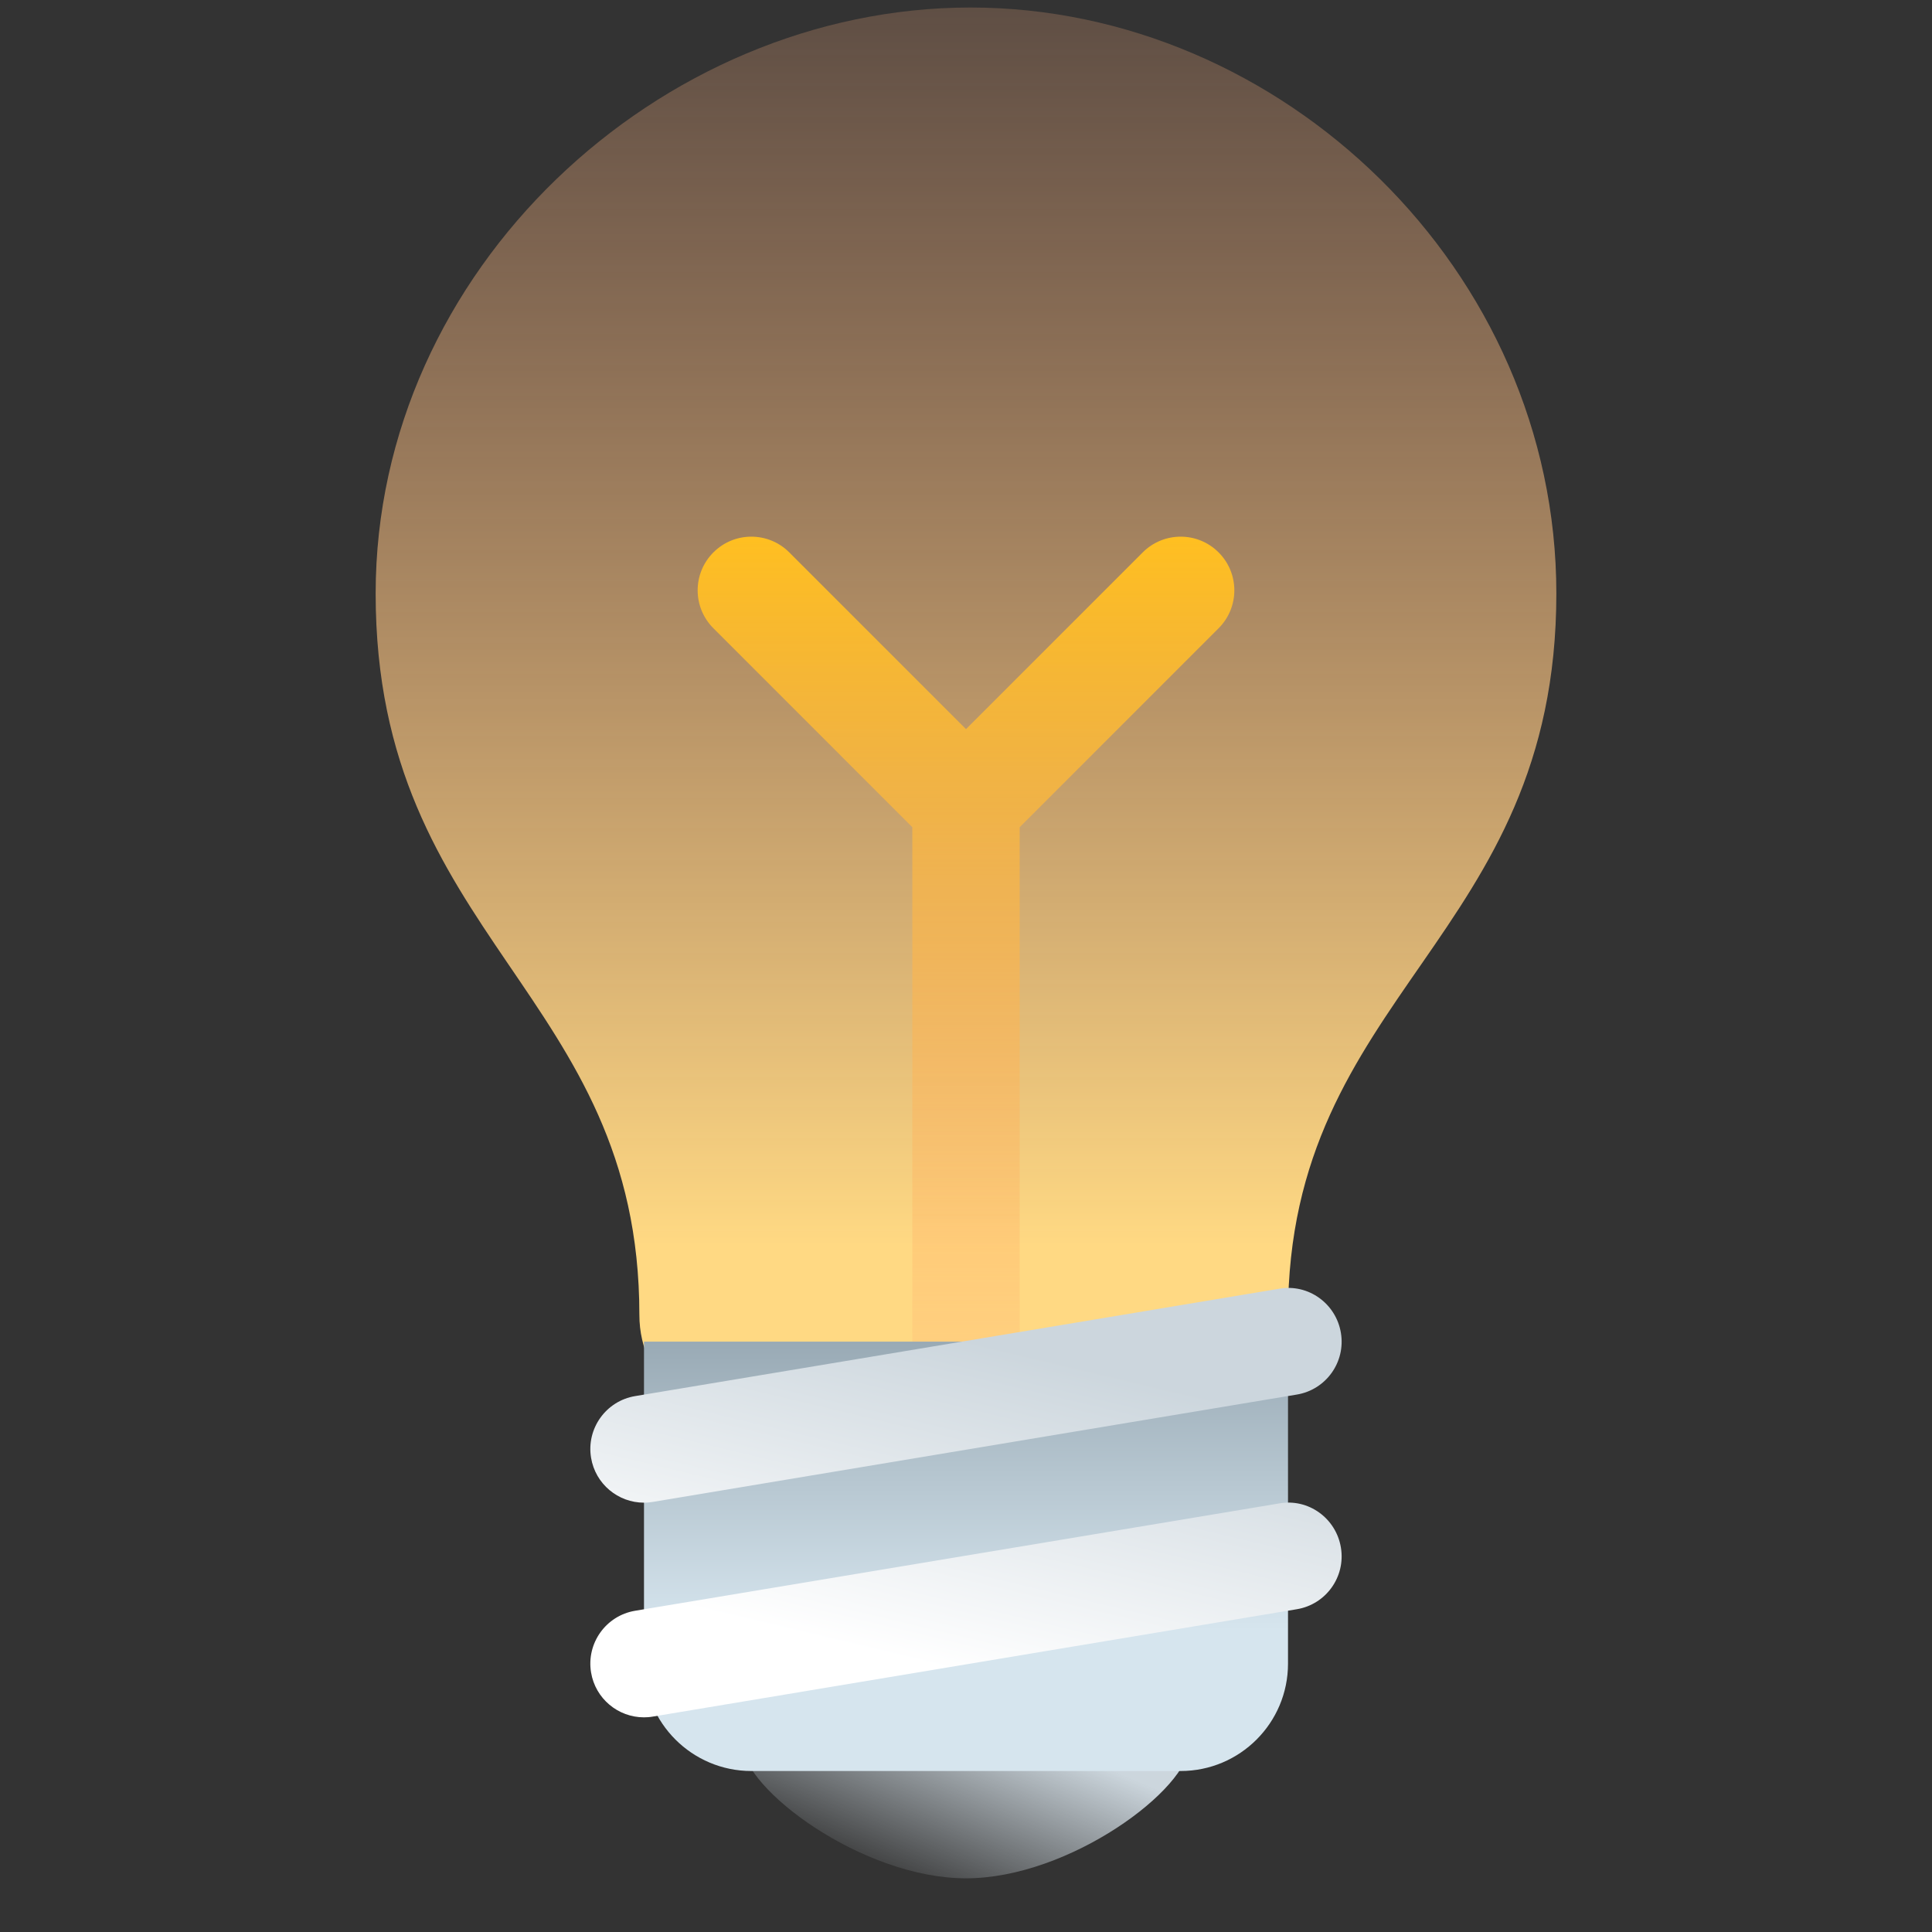 <svg width="64" height="64" viewBox="0 0 64 64" fill="none" xmlns="http://www.w3.org/2000/svg">
	<rect x="0" y="0" width="64" height="64" fill="#333333" stroke="none"/>
	<path
		d="M51.556 19.662C51.556 31.109 42.667 32.887 42.667 43.556C42.667 49.063 37.115 49.527 32.889 49.527C29.239 49.527 21.18 48.142 21.18 43.552C21.18 32.889 12.444 31.111 12.444 19.662C12.444 8.94 21.84 0.249 32.148 0.249C42.459 0.249 51.556 8.94 51.556 19.662Z"
		fill="url(#paint0_linear_1444_11757)" />
	<path
		d="M39.408 57.778C39.408 59.25 35.437 62.222 32 62.222C28.564 62.222 24.592 59.25 24.592 57.778C24.592 56.306 28.562 56.889 32 56.889C35.437 56.889 39.408 56.306 39.408 57.778Z"
		fill="url(#paint1_linear_1444_11757)" />
	<path
		d="M40.368 18.299C39.673 17.604 38.549 17.604 37.854 18.299L32 24.153L26.146 18.299C25.451 17.604 24.327 17.604 23.632 18.299C22.937 18.994 22.937 20.117 23.632 20.812L30.222 27.403V46.222C30.222 47.205 31.018 48 32 48C32.981 48 33.778 47.205 33.778 46.222V27.403L40.368 20.812C41.063 20.117 41.063 18.994 40.368 18.299V18.299Z"
		fill="url(#paint2_linear_1444_11757)" />
	<path
		d="M42.667 55.111C42.667 57.074 41.074 58.667 39.111 58.667H24.889C22.926 58.667 21.333 57.074 21.333 55.111V44.444H42.667V55.111Z"
		fill="url(#paint3_linear_1444_11757)" />
	<path
		d="M21.331 56.889C20.478 56.889 19.724 56.272 19.58 55.403C19.419 54.435 20.073 53.518 21.042 53.358L42.375 49.803C43.342 49.628 44.259 50.295 44.419 51.264C44.581 52.231 43.927 53.148 42.958 53.308L21.625 56.864C21.527 56.882 21.427 56.889 21.331 56.889V56.889ZM21.331 49.778C20.478 49.778 19.724 49.161 19.58 48.291C19.419 47.324 20.073 46.407 21.042 46.247L42.375 42.691C43.342 42.519 44.259 43.184 44.419 44.153C44.581 45.12 43.927 46.037 42.958 46.197L21.625 49.753C21.527 49.77 21.427 49.778 21.331 49.778V49.778Z"
		fill="url(#paint4_linear_1444_11757)" />
	<defs>
		<linearGradient id="paint0_linear_1444_11757" x1="32" y1="48.5" x2="32" y2="-11"
			gradientUnits="userSpaceOnUse">
			<stop offset="0.121" stop-color="#FFD983" />
			<stop offset="1" stop-color="#FFA883" stop-opacity="0" />
		</linearGradient>
		<linearGradient id="paint1_linear_1444_11757" x1="36.5" y1="58.5" x2="34" y2="64.5" gradientUnits="userSpaceOnUse">
			<stop stop-color="#CCD6DD" />
			<stop offset="1" stop-color="#CCD6DD" stop-opacity="0" />
		</linearGradient>
		<linearGradient id="paint2_linear_1444_11757" x1="32" y1="17.777" x2="32" y2="52"
			gradientUnits="userSpaceOnUse">
			<stop stop-color="#FFBF21" />
			<stop offset="1" stop-color="#FFA883" stop-opacity="0" />
		</linearGradient>
		<linearGradient id="paint3_linear_1444_11757" x1="32" y1="44.444" x2="32" y2="54"
			gradientUnits="userSpaceOnUse">
			<stop stop-color="#99AAB5" />
			<stop offset="1" stop-color="#D6E5EE" />
		</linearGradient>
		<linearGradient id="paint4_linear_1444_11757" x1="30.5" y1="44" x2="28" y2="54.5" gradientUnits="userSpaceOnUse">
			<stop stop-color="#CCD6DD" />
			<stop offset="1" stop-color="white" />
		</linearGradient>
	</defs>
</svg>
